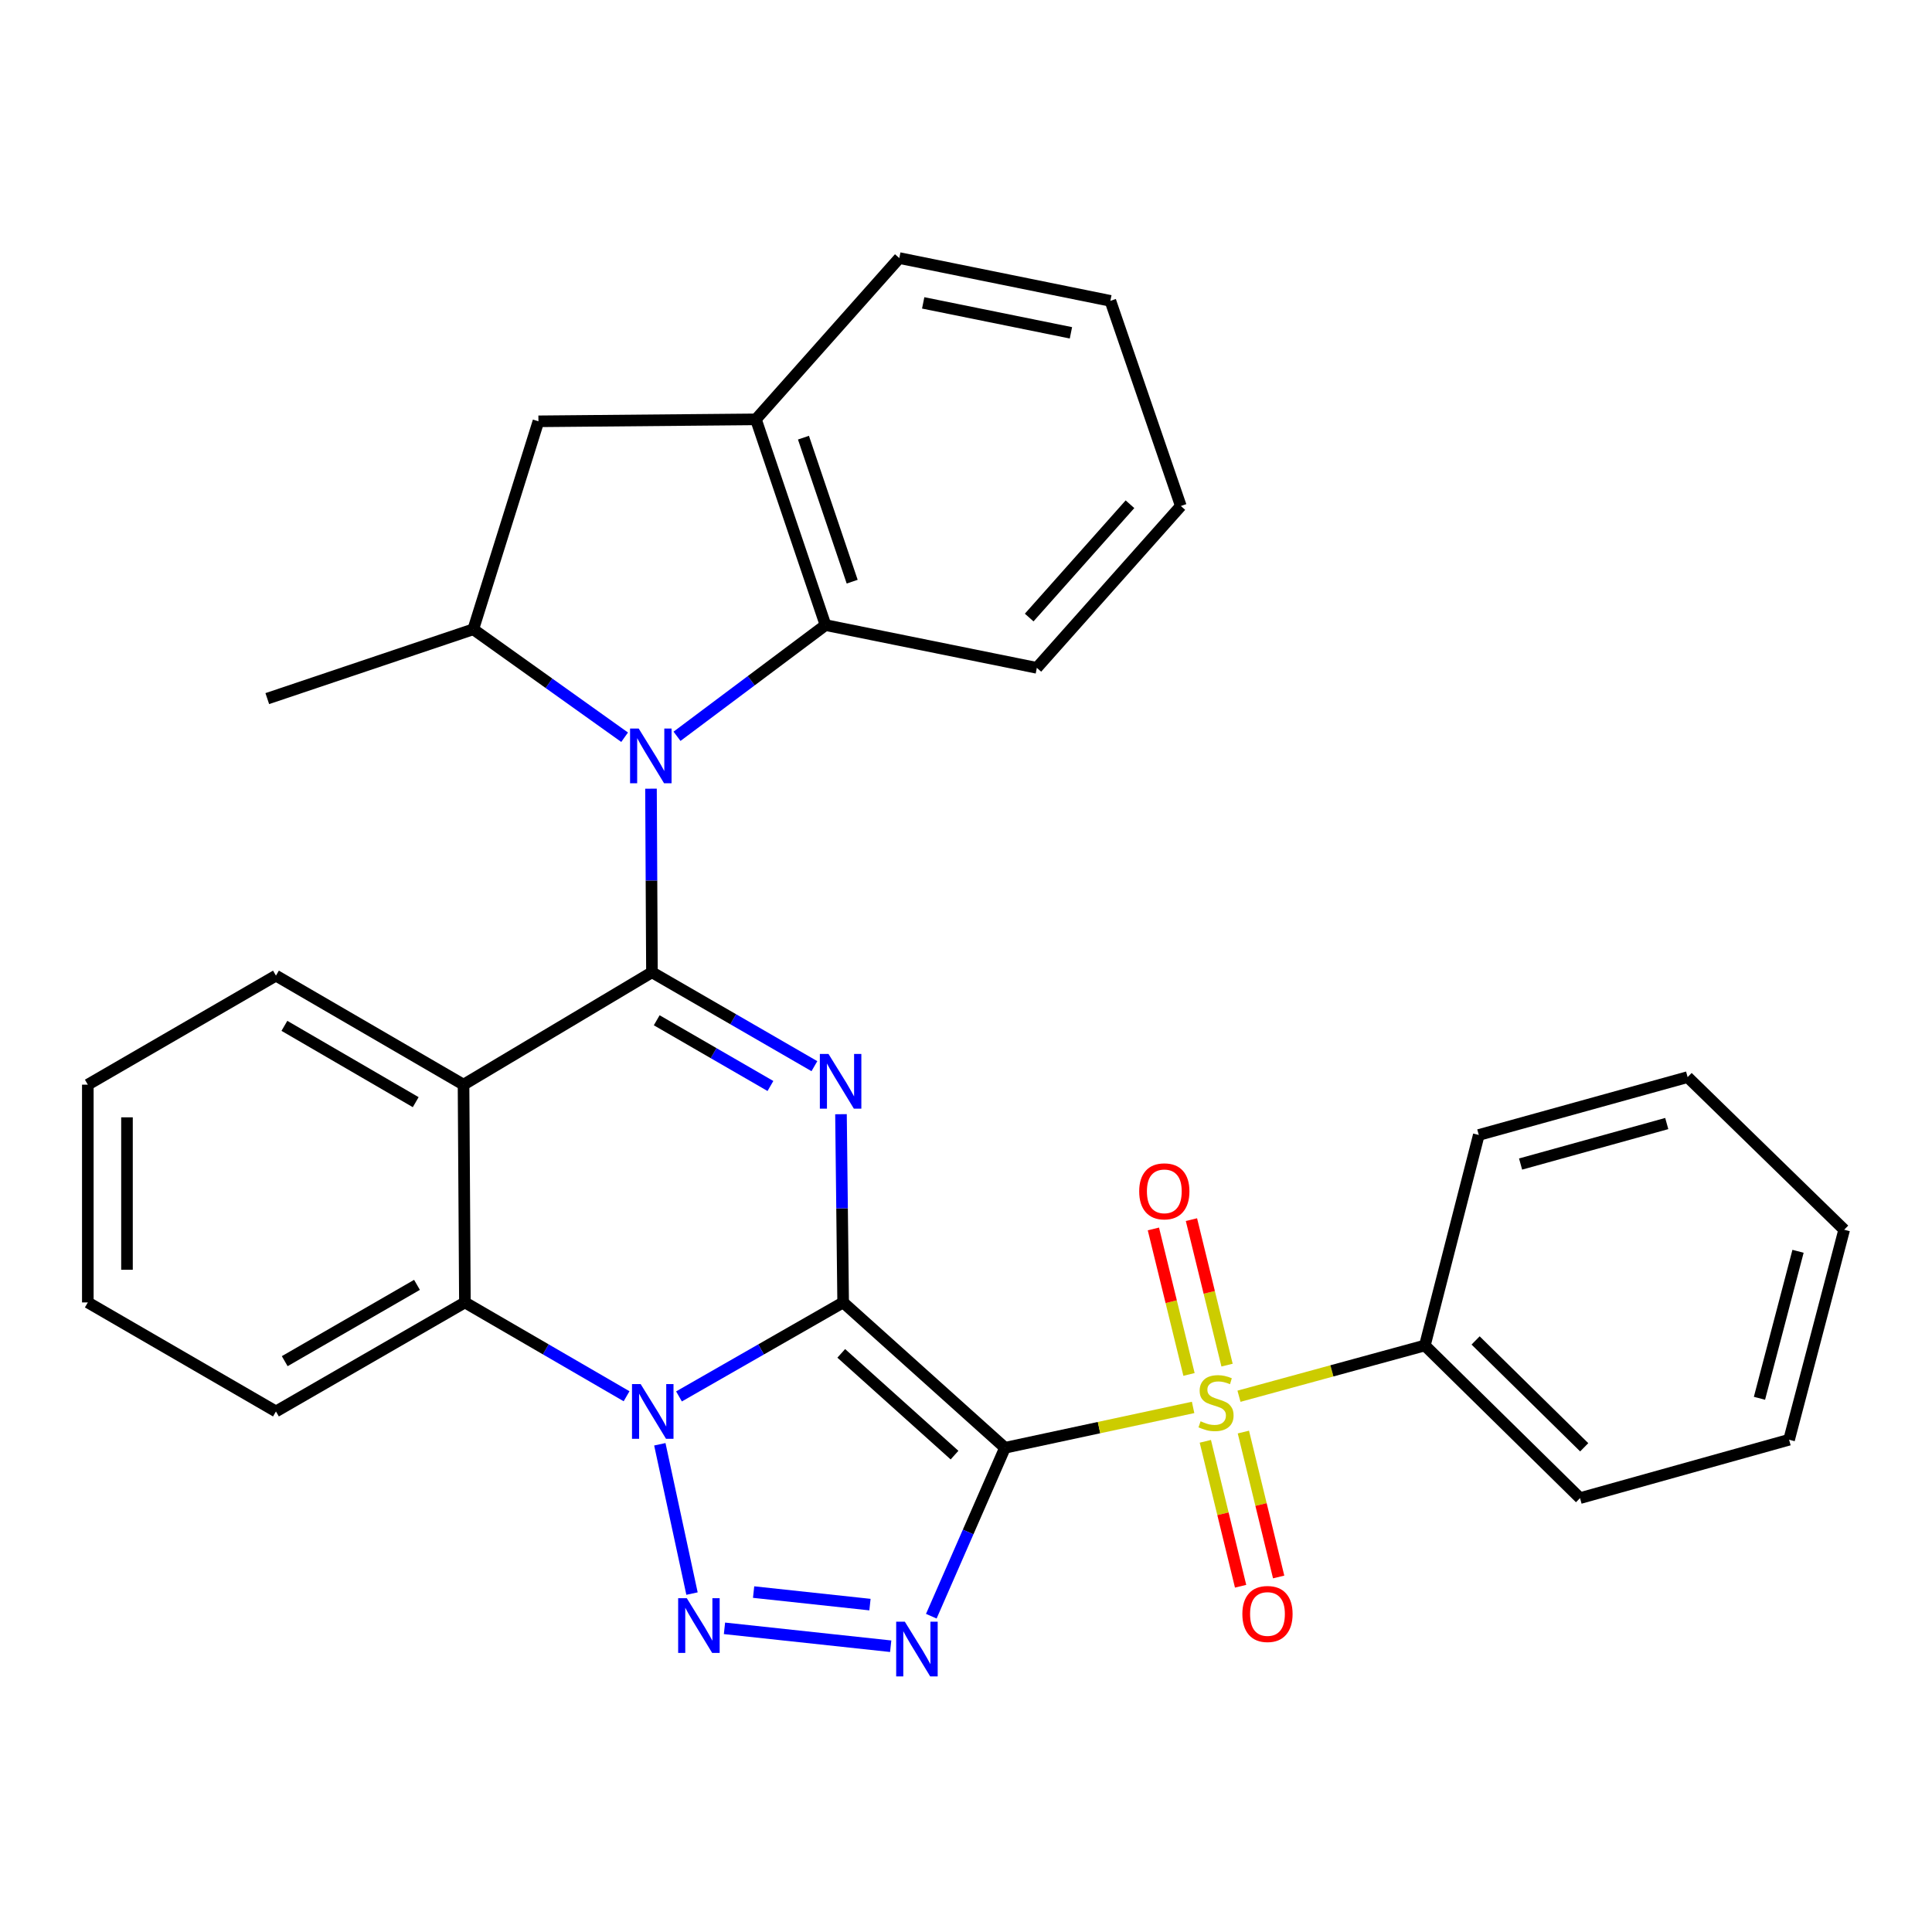 <?xml version='1.0' encoding='iso-8859-1'?>
<svg version='1.1' baseProfile='full'
              xmlns='http://www.w3.org/2000/svg'
                      xmlns:rdkit='http://www.rdkit.org/xml'
                      xmlns:xlink='http://www.w3.org/1999/xlink'
                  xml:space='preserve'
width='1000px' height='1000px' viewBox='0 0 1000 1000'>
<!-- END OF HEADER -->
<rect style='opacity:1.0;fill:#FFFFFF;stroke:none' width='1000' height='1000' x='0' y='0'> </rect>
<path class='bond-0' d='M 436.412,674.136 L 520.171,749.37' style='fill:none;fill-rule:evenodd;stroke:#000000;stroke-width:6px;stroke-linecap:butt;stroke-linejoin:miter;stroke-opacity:1' />
<path class='bond-0' d='M 435.429,700.503 L 494.061,753.167' style='fill:none;fill-rule:evenodd;stroke:#000000;stroke-width:6px;stroke-linecap:butt;stroke-linejoin:miter;stroke-opacity:1' />
<path class='bond-1' d='M 436.412,674.136 L 393.927,698.461' style='fill:none;fill-rule:evenodd;stroke:#000000;stroke-width:6px;stroke-linecap:butt;stroke-linejoin:miter;stroke-opacity:1' />
<path class='bond-1' d='M 393.927,698.461 L 351.443,722.787' style='fill:none;fill-rule:evenodd;stroke:#0000FF;stroke-width:6px;stroke-linecap:butt;stroke-linejoin:miter;stroke-opacity:1' />
<path class='bond-2' d='M 436.412,674.136 L 435.851,625.422' style='fill:none;fill-rule:evenodd;stroke:#000000;stroke-width:6px;stroke-linecap:butt;stroke-linejoin:miter;stroke-opacity:1' />
<path class='bond-2' d='M 435.851,625.422 L 435.29,576.708' style='fill:none;fill-rule:evenodd;stroke:#0000FF;stroke-width:6px;stroke-linecap:butt;stroke-linejoin:miter;stroke-opacity:1' />
<path class='bond-4' d='M 520.171,749.37 L 568.858,738.925' style='fill:none;fill-rule:evenodd;stroke:#000000;stroke-width:6px;stroke-linecap:butt;stroke-linejoin:miter;stroke-opacity:1' />
<path class='bond-4' d='M 568.858,738.925 L 617.545,728.48' style='fill:none;fill-rule:evenodd;stroke:#CCCC00;stroke-width:6px;stroke-linecap:butt;stroke-linejoin:miter;stroke-opacity:1' />
<path class='bond-5' d='M 520.171,749.37 L 501.106,792.958' style='fill:none;fill-rule:evenodd;stroke:#000000;stroke-width:6px;stroke-linecap:butt;stroke-linejoin:miter;stroke-opacity:1' />
<path class='bond-5' d='M 501.106,792.958 L 482.04,836.546' style='fill:none;fill-rule:evenodd;stroke:#0000FF;stroke-width:6px;stroke-linecap:butt;stroke-linejoin:miter;stroke-opacity:1' />
<path class='bond-6' d='M 341.527,747.556 L 358.183,824.837' style='fill:none;fill-rule:evenodd;stroke:#0000FF;stroke-width:6px;stroke-linecap:butt;stroke-linejoin:miter;stroke-opacity:1' />
<path class='bond-9' d='M 324.314,722.698 L 282.474,698.417' style='fill:none;fill-rule:evenodd;stroke:#0000FF;stroke-width:6px;stroke-linecap:butt;stroke-linejoin:miter;stroke-opacity:1' />
<path class='bond-9' d='M 282.474,698.417 L 240.635,674.136' style='fill:none;fill-rule:evenodd;stroke:#000000;stroke-width:6px;stroke-linecap:butt;stroke-linejoin:miter;stroke-opacity:1' />
<path class='bond-3' d='M 421.534,551.849 L 379.491,527.549' style='fill:none;fill-rule:evenodd;stroke:#0000FF;stroke-width:6px;stroke-linecap:butt;stroke-linejoin:miter;stroke-opacity:1' />
<path class='bond-3' d='M 379.491,527.549 L 337.448,503.249' style='fill:none;fill-rule:evenodd;stroke:#000000;stroke-width:6px;stroke-linecap:butt;stroke-linejoin:miter;stroke-opacity:1' />
<path class='bond-3' d='M 398.777,562.111 L 369.346,545.101' style='fill:none;fill-rule:evenodd;stroke:#0000FF;stroke-width:6px;stroke-linecap:butt;stroke-linejoin:miter;stroke-opacity:1' />
<path class='bond-3' d='M 369.346,545.101 L 339.916,528.091' style='fill:none;fill-rule:evenodd;stroke:#000000;stroke-width:6px;stroke-linecap:butt;stroke-linejoin:miter;stroke-opacity:1' />
<path class='bond-7' d='M 337.448,503.249 L 337.199,455.737' style='fill:none;fill-rule:evenodd;stroke:#000000;stroke-width:6px;stroke-linecap:butt;stroke-linejoin:miter;stroke-opacity:1' />
<path class='bond-7' d='M 337.199,455.737 L 336.951,408.225' style='fill:none;fill-rule:evenodd;stroke:#0000FF;stroke-width:6px;stroke-linecap:butt;stroke-linejoin:miter;stroke-opacity:1' />
<path class='bond-8' d='M 337.448,503.249 L 239.925,561.421' style='fill:none;fill-rule:evenodd;stroke:#000000;stroke-width:6px;stroke-linecap:butt;stroke-linejoin:miter;stroke-opacity:1' />
<path class='bond-14' d='M 635.119,706.588 L 625.903,668.934' style='fill:none;fill-rule:evenodd;stroke:#CCCC00;stroke-width:6px;stroke-linecap:butt;stroke-linejoin:miter;stroke-opacity:1' />
<path class='bond-14' d='M 625.903,668.934 L 616.687,631.28' style='fill:none;fill-rule:evenodd;stroke:#FF0000;stroke-width:6px;stroke-linecap:butt;stroke-linejoin:miter;stroke-opacity:1' />
<path class='bond-14' d='M 615.427,711.407 L 606.212,673.753' style='fill:none;fill-rule:evenodd;stroke:#CCCC00;stroke-width:6px;stroke-linecap:butt;stroke-linejoin:miter;stroke-opacity:1' />
<path class='bond-14' d='M 606.212,673.753 L 596.996,636.1' style='fill:none;fill-rule:evenodd;stroke:#FF0000;stroke-width:6px;stroke-linecap:butt;stroke-linejoin:miter;stroke-opacity:1' />
<path class='bond-15' d='M 623.876,746.024 L 633.005,783.529' style='fill:none;fill-rule:evenodd;stroke:#CCCC00;stroke-width:6px;stroke-linecap:butt;stroke-linejoin:miter;stroke-opacity:1' />
<path class='bond-15' d='M 633.005,783.529 L 642.134,821.033' style='fill:none;fill-rule:evenodd;stroke:#FF0000;stroke-width:6px;stroke-linecap:butt;stroke-linejoin:miter;stroke-opacity:1' />
<path class='bond-15' d='M 643.574,741.23 L 652.703,778.734' style='fill:none;fill-rule:evenodd;stroke:#CCCC00;stroke-width:6px;stroke-linecap:butt;stroke-linejoin:miter;stroke-opacity:1' />
<path class='bond-15' d='M 652.703,778.734 L 661.832,816.238' style='fill:none;fill-rule:evenodd;stroke:#FF0000;stroke-width:6px;stroke-linecap:butt;stroke-linejoin:miter;stroke-opacity:1' />
<path class='bond-16' d='M 641.299,722.688 L 689.402,709.551' style='fill:none;fill-rule:evenodd;stroke:#CCCC00;stroke-width:6px;stroke-linecap:butt;stroke-linejoin:miter;stroke-opacity:1' />
<path class='bond-16' d='M 689.402,709.551 L 737.505,696.414' style='fill:none;fill-rule:evenodd;stroke:#000000;stroke-width:6px;stroke-linecap:butt;stroke-linejoin:miter;stroke-opacity:1' />
<path class='bond-32' d='M 461.025,852.087 L 374.988,842.822' style='fill:none;fill-rule:evenodd;stroke:#0000FF;stroke-width:6px;stroke-linecap:butt;stroke-linejoin:miter;stroke-opacity:1' />
<path class='bond-32' d='M 450.29,830.541 L 390.064,824.055' style='fill:none;fill-rule:evenodd;stroke:#0000FF;stroke-width:6px;stroke-linecap:butt;stroke-linejoin:miter;stroke-opacity:1' />
<path class='bond-10' d='M 323.3,381.592 L 284.135,353.655' style='fill:none;fill-rule:evenodd;stroke:#0000FF;stroke-width:6px;stroke-linecap:butt;stroke-linejoin:miter;stroke-opacity:1' />
<path class='bond-10' d='M 284.135,353.655 L 244.971,325.718' style='fill:none;fill-rule:evenodd;stroke:#000000;stroke-width:6px;stroke-linecap:butt;stroke-linejoin:miter;stroke-opacity:1' />
<path class='bond-11' d='M 350.426,381.107 L 388.858,352.326' style='fill:none;fill-rule:evenodd;stroke:#0000FF;stroke-width:6px;stroke-linecap:butt;stroke-linejoin:miter;stroke-opacity:1' />
<path class='bond-11' d='M 388.858,352.326 L 427.289,323.544' style='fill:none;fill-rule:evenodd;stroke:#000000;stroke-width:6px;stroke-linecap:butt;stroke-linejoin:miter;stroke-opacity:1' />
<path class='bond-17' d='M 239.925,561.421 L 142.831,504.984' style='fill:none;fill-rule:evenodd;stroke:#000000;stroke-width:6px;stroke-linecap:butt;stroke-linejoin:miter;stroke-opacity:1' />
<path class='bond-17' d='M 215.173,570.482 L 147.207,530.976' style='fill:none;fill-rule:evenodd;stroke:#000000;stroke-width:6px;stroke-linecap:butt;stroke-linejoin:miter;stroke-opacity:1' />
<path class='bond-31' d='M 239.925,561.421 L 240.635,674.136' style='fill:none;fill-rule:evenodd;stroke:#000000;stroke-width:6px;stroke-linecap:butt;stroke-linejoin:miter;stroke-opacity:1' />
<path class='bond-18' d='M 240.635,674.136 L 142.831,730.562' style='fill:none;fill-rule:evenodd;stroke:#000000;stroke-width:6px;stroke-linecap:butt;stroke-linejoin:miter;stroke-opacity:1' />
<path class='bond-18' d='M 215.833,665.04 L 147.371,704.538' style='fill:none;fill-rule:evenodd;stroke:#000000;stroke-width:6px;stroke-linecap:butt;stroke-linejoin:miter;stroke-opacity:1' />
<path class='bond-13' d='M 244.971,325.718 L 278.691,218.07' style='fill:none;fill-rule:evenodd;stroke:#000000;stroke-width:6px;stroke-linecap:butt;stroke-linejoin:miter;stroke-opacity:1' />
<path class='bond-19' d='M 244.971,325.718 L 138.348,361.6' style='fill:none;fill-rule:evenodd;stroke:#000000;stroke-width:6px;stroke-linecap:butt;stroke-linejoin:miter;stroke-opacity:1' />
<path class='bond-12' d='M 427.289,323.544 L 391.26,217.057' style='fill:none;fill-rule:evenodd;stroke:#000000;stroke-width:6px;stroke-linecap:butt;stroke-linejoin:miter;stroke-opacity:1' />
<path class='bond-12' d='M 441.088,301.074 L 415.868,226.533' style='fill:none;fill-rule:evenodd;stroke:#000000;stroke-width:6px;stroke-linecap:butt;stroke-linejoin:miter;stroke-opacity:1' />
<path class='bond-20' d='M 427.289,323.544 L 536.671,345.675' style='fill:none;fill-rule:evenodd;stroke:#000000;stroke-width:6px;stroke-linecap:butt;stroke-linejoin:miter;stroke-opacity:1' />
<path class='bond-21' d='M 391.26,217.057 L 465.48,133.579' style='fill:none;fill-rule:evenodd;stroke:#000000;stroke-width:6px;stroke-linecap:butt;stroke-linejoin:miter;stroke-opacity:1' />
<path class='bond-34' d='M 391.26,217.057 L 278.691,218.07' style='fill:none;fill-rule:evenodd;stroke:#000000;stroke-width:6px;stroke-linecap:butt;stroke-linejoin:miter;stroke-opacity:1' />
<path class='bond-22' d='M 737.505,696.414 L 817.818,775.42' style='fill:none;fill-rule:evenodd;stroke:#000000;stroke-width:6px;stroke-linecap:butt;stroke-linejoin:miter;stroke-opacity:1' />
<path class='bond-22' d='M 763.769,693.813 L 819.988,749.117' style='fill:none;fill-rule:evenodd;stroke:#000000;stroke-width:6px;stroke-linecap:butt;stroke-linejoin:miter;stroke-opacity:1' />
<path class='bond-23' d='M 737.505,696.414 L 765.425,587.46' style='fill:none;fill-rule:evenodd;stroke:#000000;stroke-width:6px;stroke-linecap:butt;stroke-linejoin:miter;stroke-opacity:1' />
<path class='bond-24' d='M 142.831,504.984 L 45.455,561.421' style='fill:none;fill-rule:evenodd;stroke:#000000;stroke-width:6px;stroke-linecap:butt;stroke-linejoin:miter;stroke-opacity:1' />
<path class='bond-25' d='M 142.831,730.562 L 45.455,674.136' style='fill:none;fill-rule:evenodd;stroke:#000000;stroke-width:6px;stroke-linecap:butt;stroke-linejoin:miter;stroke-opacity:1' />
<path class='bond-26' d='M 536.671,345.675 L 611.195,261.904' style='fill:none;fill-rule:evenodd;stroke:#000000;stroke-width:6px;stroke-linecap:butt;stroke-linejoin:miter;stroke-opacity:1' />
<path class='bond-26' d='M 532.703,319.635 L 584.87,260.995' style='fill:none;fill-rule:evenodd;stroke:#000000;stroke-width:6px;stroke-linecap:butt;stroke-linejoin:miter;stroke-opacity:1' />
<path class='bond-36' d='M 465.48,133.579 L 574.727,155.721' style='fill:none;fill-rule:evenodd;stroke:#000000;stroke-width:6px;stroke-linecap:butt;stroke-linejoin:miter;stroke-opacity:1' />
<path class='bond-36' d='M 477.84,156.769 L 554.313,172.268' style='fill:none;fill-rule:evenodd;stroke:#000000;stroke-width:6px;stroke-linecap:butt;stroke-linejoin:miter;stroke-opacity:1' />
<path class='bond-29' d='M 817.818,775.42 L 926.029,745.203' style='fill:none;fill-rule:evenodd;stroke:#000000;stroke-width:6px;stroke-linecap:butt;stroke-linejoin:miter;stroke-opacity:1' />
<path class='bond-28' d='M 765.425,587.46 L 873.511,557.512' style='fill:none;fill-rule:evenodd;stroke:#000000;stroke-width:6px;stroke-linecap:butt;stroke-linejoin:miter;stroke-opacity:1' />
<path class='bond-28' d='M 787.051,602.504 L 862.711,581.541' style='fill:none;fill-rule:evenodd;stroke:#000000;stroke-width:6px;stroke-linecap:butt;stroke-linejoin:miter;stroke-opacity:1' />
<path class='bond-33' d='M 45.455,561.421 L 45.455,674.136' style='fill:none;fill-rule:evenodd;stroke:#000000;stroke-width:6px;stroke-linecap:butt;stroke-linejoin:miter;stroke-opacity:1' />
<path class='bond-33' d='M 65.727,578.328 L 65.727,657.229' style='fill:none;fill-rule:evenodd;stroke:#000000;stroke-width:6px;stroke-linecap:butt;stroke-linejoin:miter;stroke-opacity:1' />
<path class='bond-27' d='M 611.195,261.904 L 574.727,155.721' style='fill:none;fill-rule:evenodd;stroke:#000000;stroke-width:6px;stroke-linecap:butt;stroke-linejoin:miter;stroke-opacity:1' />
<path class='bond-30' d='M 873.511,557.512 L 954.545,636.508' style='fill:none;fill-rule:evenodd;stroke:#000000;stroke-width:6px;stroke-linecap:butt;stroke-linejoin:miter;stroke-opacity:1' />
<path class='bond-35' d='M 926.029,745.203 L 954.545,636.508' style='fill:none;fill-rule:evenodd;stroke:#000000;stroke-width:6px;stroke-linecap:butt;stroke-linejoin:miter;stroke-opacity:1' />
<path class='bond-35' d='M 910.697,723.754 L 930.659,647.668' style='fill:none;fill-rule:evenodd;stroke:#000000;stroke-width:6px;stroke-linecap:butt;stroke-linejoin:miter;stroke-opacity:1' />
<path  class='atom-2' d='M 331.604 716.402
L 340.884 731.402
Q 341.804 732.882, 343.284 735.562
Q 344.764 738.242, 344.844 738.402
L 344.844 716.402
L 348.604 716.402
L 348.604 744.722
L 344.724 744.722
L 334.764 728.322
Q 333.604 726.402, 332.364 724.202
Q 331.164 722.002, 330.804 721.322
L 330.804 744.722
L 327.124 744.722
L 327.124 716.402
L 331.604 716.402
' fill='#0000FF'/>
<path  class='atom-3' d='M 428.834 545.526
L 438.114 560.526
Q 439.034 562.006, 440.514 564.686
Q 441.994 567.366, 442.074 567.526
L 442.074 545.526
L 445.834 545.526
L 445.834 573.846
L 441.954 573.846
L 431.994 557.446
Q 430.834 555.526, 429.594 553.326
Q 428.394 551.126, 428.034 550.446
L 428.034 573.846
L 424.354 573.846
L 424.354 545.526
L 428.834 545.526
' fill='#0000FF'/>
<path  class='atom-5' d='M 621.418 735.653
Q 621.738 735.773, 623.058 736.333
Q 624.378 736.893, 625.818 737.253
Q 627.298 737.573, 628.738 737.573
Q 631.418 737.573, 632.978 736.293
Q 634.538 734.973, 634.538 732.693
Q 634.538 731.133, 633.738 730.173
Q 632.978 729.213, 631.778 728.693
Q 630.578 728.173, 628.578 727.573
Q 626.058 726.813, 624.538 726.093
Q 623.058 725.373, 621.978 723.853
Q 620.938 722.333, 620.938 719.773
Q 620.938 716.213, 623.338 714.013
Q 625.778 711.813, 630.578 711.813
Q 633.858 711.813, 637.578 713.373
L 636.658 716.453
Q 633.258 715.053, 630.698 715.053
Q 627.938 715.053, 626.418 716.213
Q 624.898 717.333, 624.938 719.293
Q 624.938 720.813, 625.698 721.733
Q 626.498 722.653, 627.618 723.173
Q 628.778 723.693, 630.698 724.293
Q 633.258 725.093, 634.778 725.893
Q 636.298 726.693, 637.378 728.333
Q 638.498 729.933, 638.498 732.693
Q 638.498 736.613, 635.858 738.733
Q 633.258 740.813, 628.898 740.813
Q 626.378 740.813, 624.458 740.253
Q 622.578 739.733, 620.338 738.813
L 621.418 735.653
' fill='#CCCC00'/>
<path  class='atom-6' d='M 468.343 839.389
L 477.623 854.389
Q 478.543 855.869, 480.023 858.549
Q 481.503 861.229, 481.583 861.389
L 481.583 839.389
L 485.343 839.389
L 485.343 867.709
L 481.463 867.709
L 471.503 851.309
Q 470.343 849.389, 469.103 847.189
Q 467.903 844.989, 467.543 844.309
L 467.543 867.709
L 463.863 867.709
L 463.863 839.389
L 468.343 839.389
' fill='#0000FF'/>
<path  class='atom-7' d='M 355.492 827.236
L 364.772 842.236
Q 365.692 843.716, 367.172 846.396
Q 368.652 849.076, 368.732 849.236
L 368.732 827.236
L 372.492 827.236
L 372.492 855.556
L 368.612 855.556
L 358.652 839.156
Q 357.492 837.236, 356.252 835.036
Q 355.052 832.836, 354.692 832.156
L 354.692 855.556
L 351.012 855.556
L 351.012 827.236
L 355.492 827.236
' fill='#0000FF'/>
<path  class='atom-8' d='M 330.602 377.106
L 339.882 392.106
Q 340.802 393.586, 342.282 396.266
Q 343.762 398.946, 343.842 399.106
L 343.842 377.106
L 347.602 377.106
L 347.602 405.426
L 343.722 405.426
L 333.762 389.026
Q 332.602 387.106, 331.362 384.906
Q 330.162 382.706, 329.802 382.026
L 329.802 405.426
L 326.122 405.426
L 326.122 377.106
L 330.602 377.106
' fill='#0000FF'/>
<path  class='atom-15' d='M 589.647 616.631
Q 589.647 609.831, 593.007 606.031
Q 596.367 602.231, 602.647 602.231
Q 608.927 602.231, 612.287 606.031
Q 615.647 609.831, 615.647 616.631
Q 615.647 623.511, 612.247 627.431
Q 608.847 631.311, 602.647 631.311
Q 596.407 631.311, 593.007 627.431
Q 589.647 623.551, 589.647 616.631
M 602.647 628.111
Q 606.967 628.111, 609.287 625.231
Q 611.647 622.311, 611.647 616.631
Q 611.647 611.071, 609.287 608.271
Q 606.967 605.431, 602.647 605.431
Q 598.327 605.431, 595.967 608.231
Q 593.647 611.031, 593.647 616.631
Q 593.647 622.351, 595.967 625.231
Q 598.327 628.111, 602.647 628.111
' fill='#FF0000'/>
<path  class='atom-16' d='M 643.043 835.395
Q 643.043 828.595, 646.403 824.795
Q 649.763 820.995, 656.043 820.995
Q 662.323 820.995, 665.683 824.795
Q 669.043 828.595, 669.043 835.395
Q 669.043 842.275, 665.643 846.195
Q 662.243 850.075, 656.043 850.075
Q 649.803 850.075, 646.403 846.195
Q 643.043 842.315, 643.043 835.395
M 656.043 846.875
Q 660.363 846.875, 662.683 843.995
Q 665.043 841.075, 665.043 835.395
Q 665.043 829.835, 662.683 827.035
Q 660.363 824.195, 656.043 824.195
Q 651.723 824.195, 649.363 826.995
Q 647.043 829.795, 647.043 835.395
Q 647.043 841.115, 649.363 843.995
Q 651.723 846.875, 656.043 846.875
' fill='#FF0000'/>
</svg>

